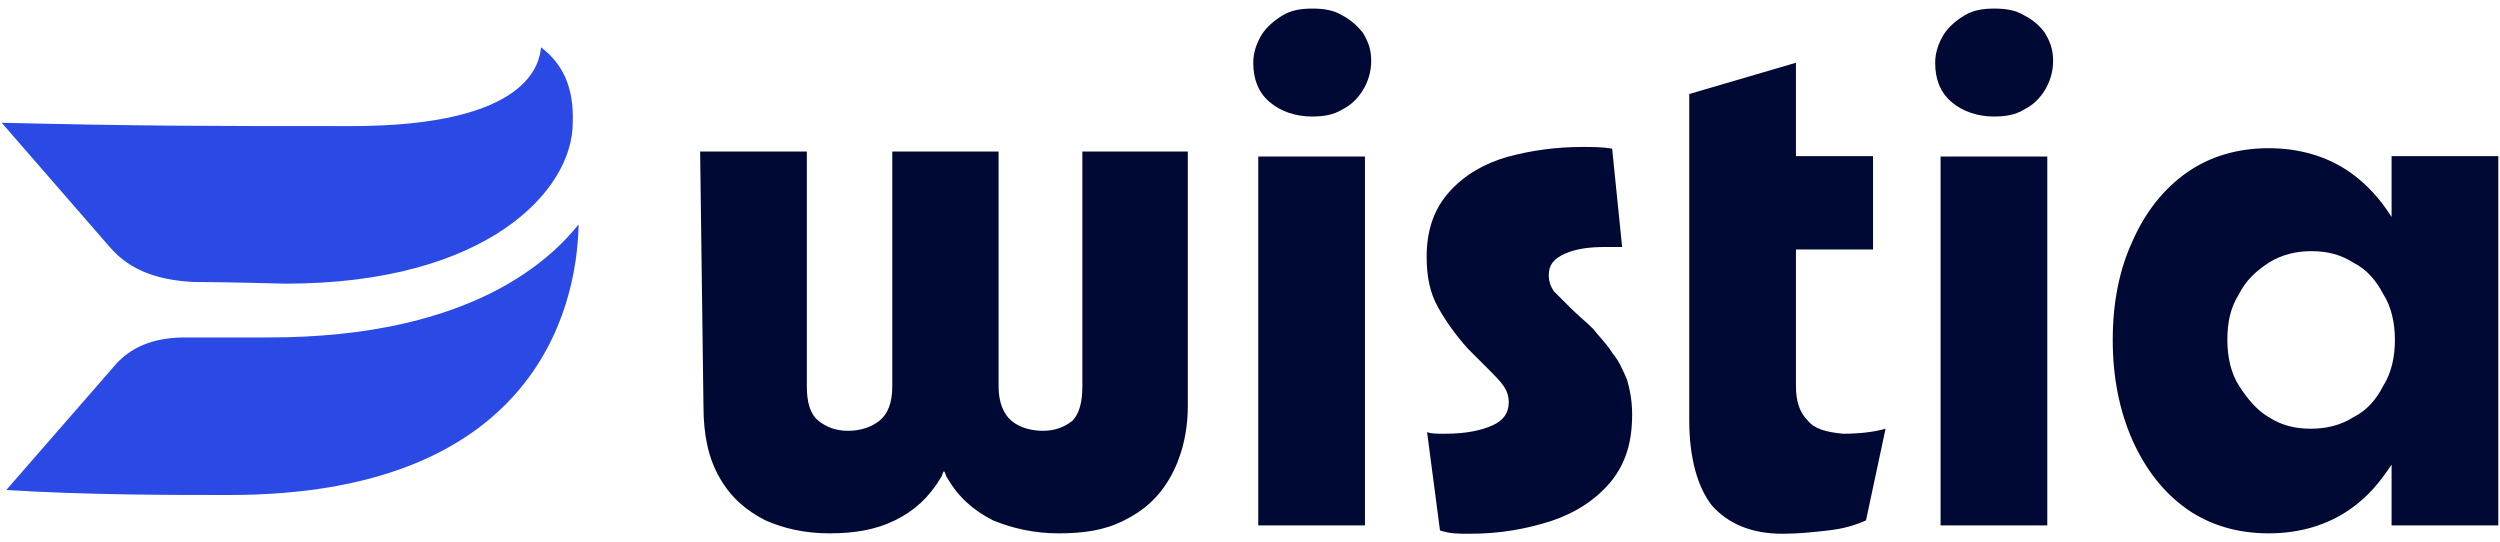<svg width="189" height="41" viewBox="0 0 189 41" fill="none" xmlns="http://www.w3.org/2000/svg">
<g style="mix-blend-mode:luminosity">
<path d="M20.328 25.511H13.994C12.009 25.511 10.15 26.015 8.795 27.496L0.476 37.044C6.557 37.422 12.86 37.422 17.334 37.422C40.023 37.422 43.615 23.777 43.741 16.971C41.756 19.429 35.832 25.511 20.328 25.511ZM40.905 3.578C40.779 4.681 40.149 9.534 26.536 9.534C15.507 9.534 11.032 9.534 0.129 9.282L8.322 18.704C9.929 20.563 12.166 21.193 14.656 21.319C17.397 21.319 21.116 21.445 21.588 21.445C36.84 21.445 43.3 14.387 43.3 9.282C43.394 6.54 42.512 4.807 40.905 3.578Z" fill="#2A49E5"/>
<path d="M81.731 11.456H89.798V30.678C89.798 32.789 89.294 34.649 88.443 36.13C87.593 37.611 86.458 38.619 84.977 39.344C83.496 40.1 81.889 40.321 80.03 40.321C78.171 40.321 76.563 39.943 75.082 39.344C73.601 38.588 72.467 37.611 71.616 36.13C71.49 36.004 71.49 35.752 71.364 35.626C71.238 35.752 71.238 36.004 71.112 36.13C70.23 37.611 69.127 38.619 67.646 39.344C66.165 40.069 64.558 40.321 62.698 40.321C60.839 40.321 59.232 39.943 57.877 39.344C56.396 38.588 55.261 37.611 54.411 36.13C53.56 34.649 53.182 32.916 53.182 30.678L52.93 11.456H60.997V29.197C60.997 30.426 61.249 31.308 61.879 31.813C62.509 32.317 63.234 32.569 64.116 32.569C64.999 32.569 65.849 32.317 66.48 31.813C67.11 31.308 67.457 30.458 67.457 29.197V11.456H70.419H72.53H75.492V29.197C75.492 30.426 75.87 31.308 76.469 31.813C77.068 32.317 77.95 32.569 78.832 32.569C79.715 32.569 80.439 32.317 81.07 31.813C81.574 31.308 81.826 30.458 81.826 29.197V11.456H81.731ZM101.458 1.152C100.827 0.774 100.103 0.648 99.22 0.648C98.338 0.648 97.613 0.774 96.983 1.152C96.353 1.53 95.754 2.034 95.376 2.633C94.998 3.263 94.746 3.988 94.746 4.744C94.746 5.973 95.124 6.982 95.975 7.706C96.825 8.431 97.96 8.809 99.189 8.809C100.071 8.809 100.796 8.683 101.426 8.305C102.182 7.927 102.655 7.423 103.033 6.824C103.411 6.194 103.663 5.469 103.663 4.587C103.663 3.704 103.411 3.106 103.033 2.475C102.687 2.034 102.182 1.53 101.458 1.152ZM95.124 39.722H103.191V11.834H95.124V39.722ZM121.909 26.708C121.53 26.078 120.932 25.479 120.428 24.849C119.923 24.344 119.325 23.872 118.694 23.241C118.19 22.737 117.812 22.359 117.465 22.013C117.213 21.634 117.087 21.256 117.087 20.784C117.087 20.027 117.465 19.555 118.316 19.177C119.167 18.798 120.175 18.672 121.404 18.672H122.633L121.877 11.236C121.121 11.11 120.396 11.11 119.64 11.11C117.655 11.11 115.795 11.362 113.936 11.866C112.203 12.37 110.722 13.221 109.588 14.481C108.453 15.742 107.854 17.317 107.854 19.429C107.854 20.91 108.107 22.17 108.737 23.273C109.367 24.376 110.092 25.384 110.974 26.361C111.478 26.865 111.951 27.338 112.455 27.842C112.959 28.346 113.432 28.819 113.684 29.197C113.936 29.575 114.062 29.953 114.062 30.426C114.062 31.183 113.684 31.781 112.833 32.159C111.982 32.538 110.848 32.79 109.241 32.79C108.611 32.79 108.138 32.79 107.886 32.663L108.863 40.1C109.619 40.352 110.218 40.352 111.1 40.352C113.463 40.352 115.449 39.974 117.308 39.376C119.167 38.745 120.648 37.768 121.783 36.413C122.885 35.058 123.39 33.451 123.39 31.34C123.39 30.458 123.264 29.607 123.012 28.725C122.665 27.937 122.413 27.306 121.909 26.708ZM136.656 31.781C136.026 31.151 135.774 30.3 135.774 29.166V18.861H141.603V11.803H135.774V4.744L127.707 7.108V31.781C127.707 34.617 128.337 36.855 129.44 38.241C130.669 39.596 132.402 40.352 134.765 40.352C135.994 40.352 137.129 40.226 138.232 40.1C139.335 39.974 140.217 39.722 141.068 39.344L142.549 32.411C141.666 32.663 140.563 32.79 139.335 32.79C138.011 32.663 137.16 32.411 136.656 31.781ZM146.708 39.722H154.775V11.834H146.708V39.722ZM153.011 1.152C152.38 0.774 151.656 0.648 150.773 0.648C149.891 0.648 149.166 0.774 148.536 1.152C147.906 1.53 147.307 2.034 146.929 2.633C146.551 3.263 146.299 3.988 146.299 4.744C146.299 5.973 146.677 6.982 147.528 7.706C148.378 8.431 149.513 8.809 150.742 8.809C151.624 8.809 152.349 8.683 152.979 8.305C153.735 7.927 154.208 7.423 154.586 6.824C154.964 6.194 155.216 5.469 155.216 4.587C155.216 3.704 154.964 3.106 154.586 2.475C154.271 2.034 153.767 1.53 153.011 1.152ZM188.871 11.834V39.722H180.804V35.121C179.921 36.476 178.945 37.611 177.716 38.462C175.983 39.691 173.871 40.321 171.508 40.321C169.145 40.321 167.033 39.691 165.3 38.462C163.567 37.233 162.212 35.499 161.204 33.262C160.227 31.025 159.723 28.535 159.723 25.699C159.723 22.863 160.227 20.374 161.204 18.263C162.18 16.025 163.567 14.292 165.3 13.063C167.033 11.834 169.145 11.204 171.508 11.204C173.871 11.204 175.983 11.834 177.716 13.063C178.945 13.946 179.953 15.049 180.804 16.404V11.803H188.871V11.834ZM180.174 29.166C180.804 28.189 181.056 26.928 181.056 25.699C181.056 24.471 180.804 23.21 180.174 22.233C179.669 21.256 178.945 20.374 177.936 19.87C176.959 19.24 175.951 18.988 174.722 18.988C173.619 18.988 172.485 19.24 171.508 19.87C170.531 20.5 169.775 21.225 169.271 22.233C168.64 23.21 168.388 24.344 168.388 25.699C168.388 26.928 168.64 28.189 169.271 29.166C169.901 30.143 170.626 31.025 171.508 31.529C172.485 32.159 173.493 32.411 174.722 32.411C175.825 32.411 176.959 32.159 177.936 31.529C178.945 31.025 179.669 30.174 180.174 29.166Z" fill="#000933"/>
</g>
</svg>
